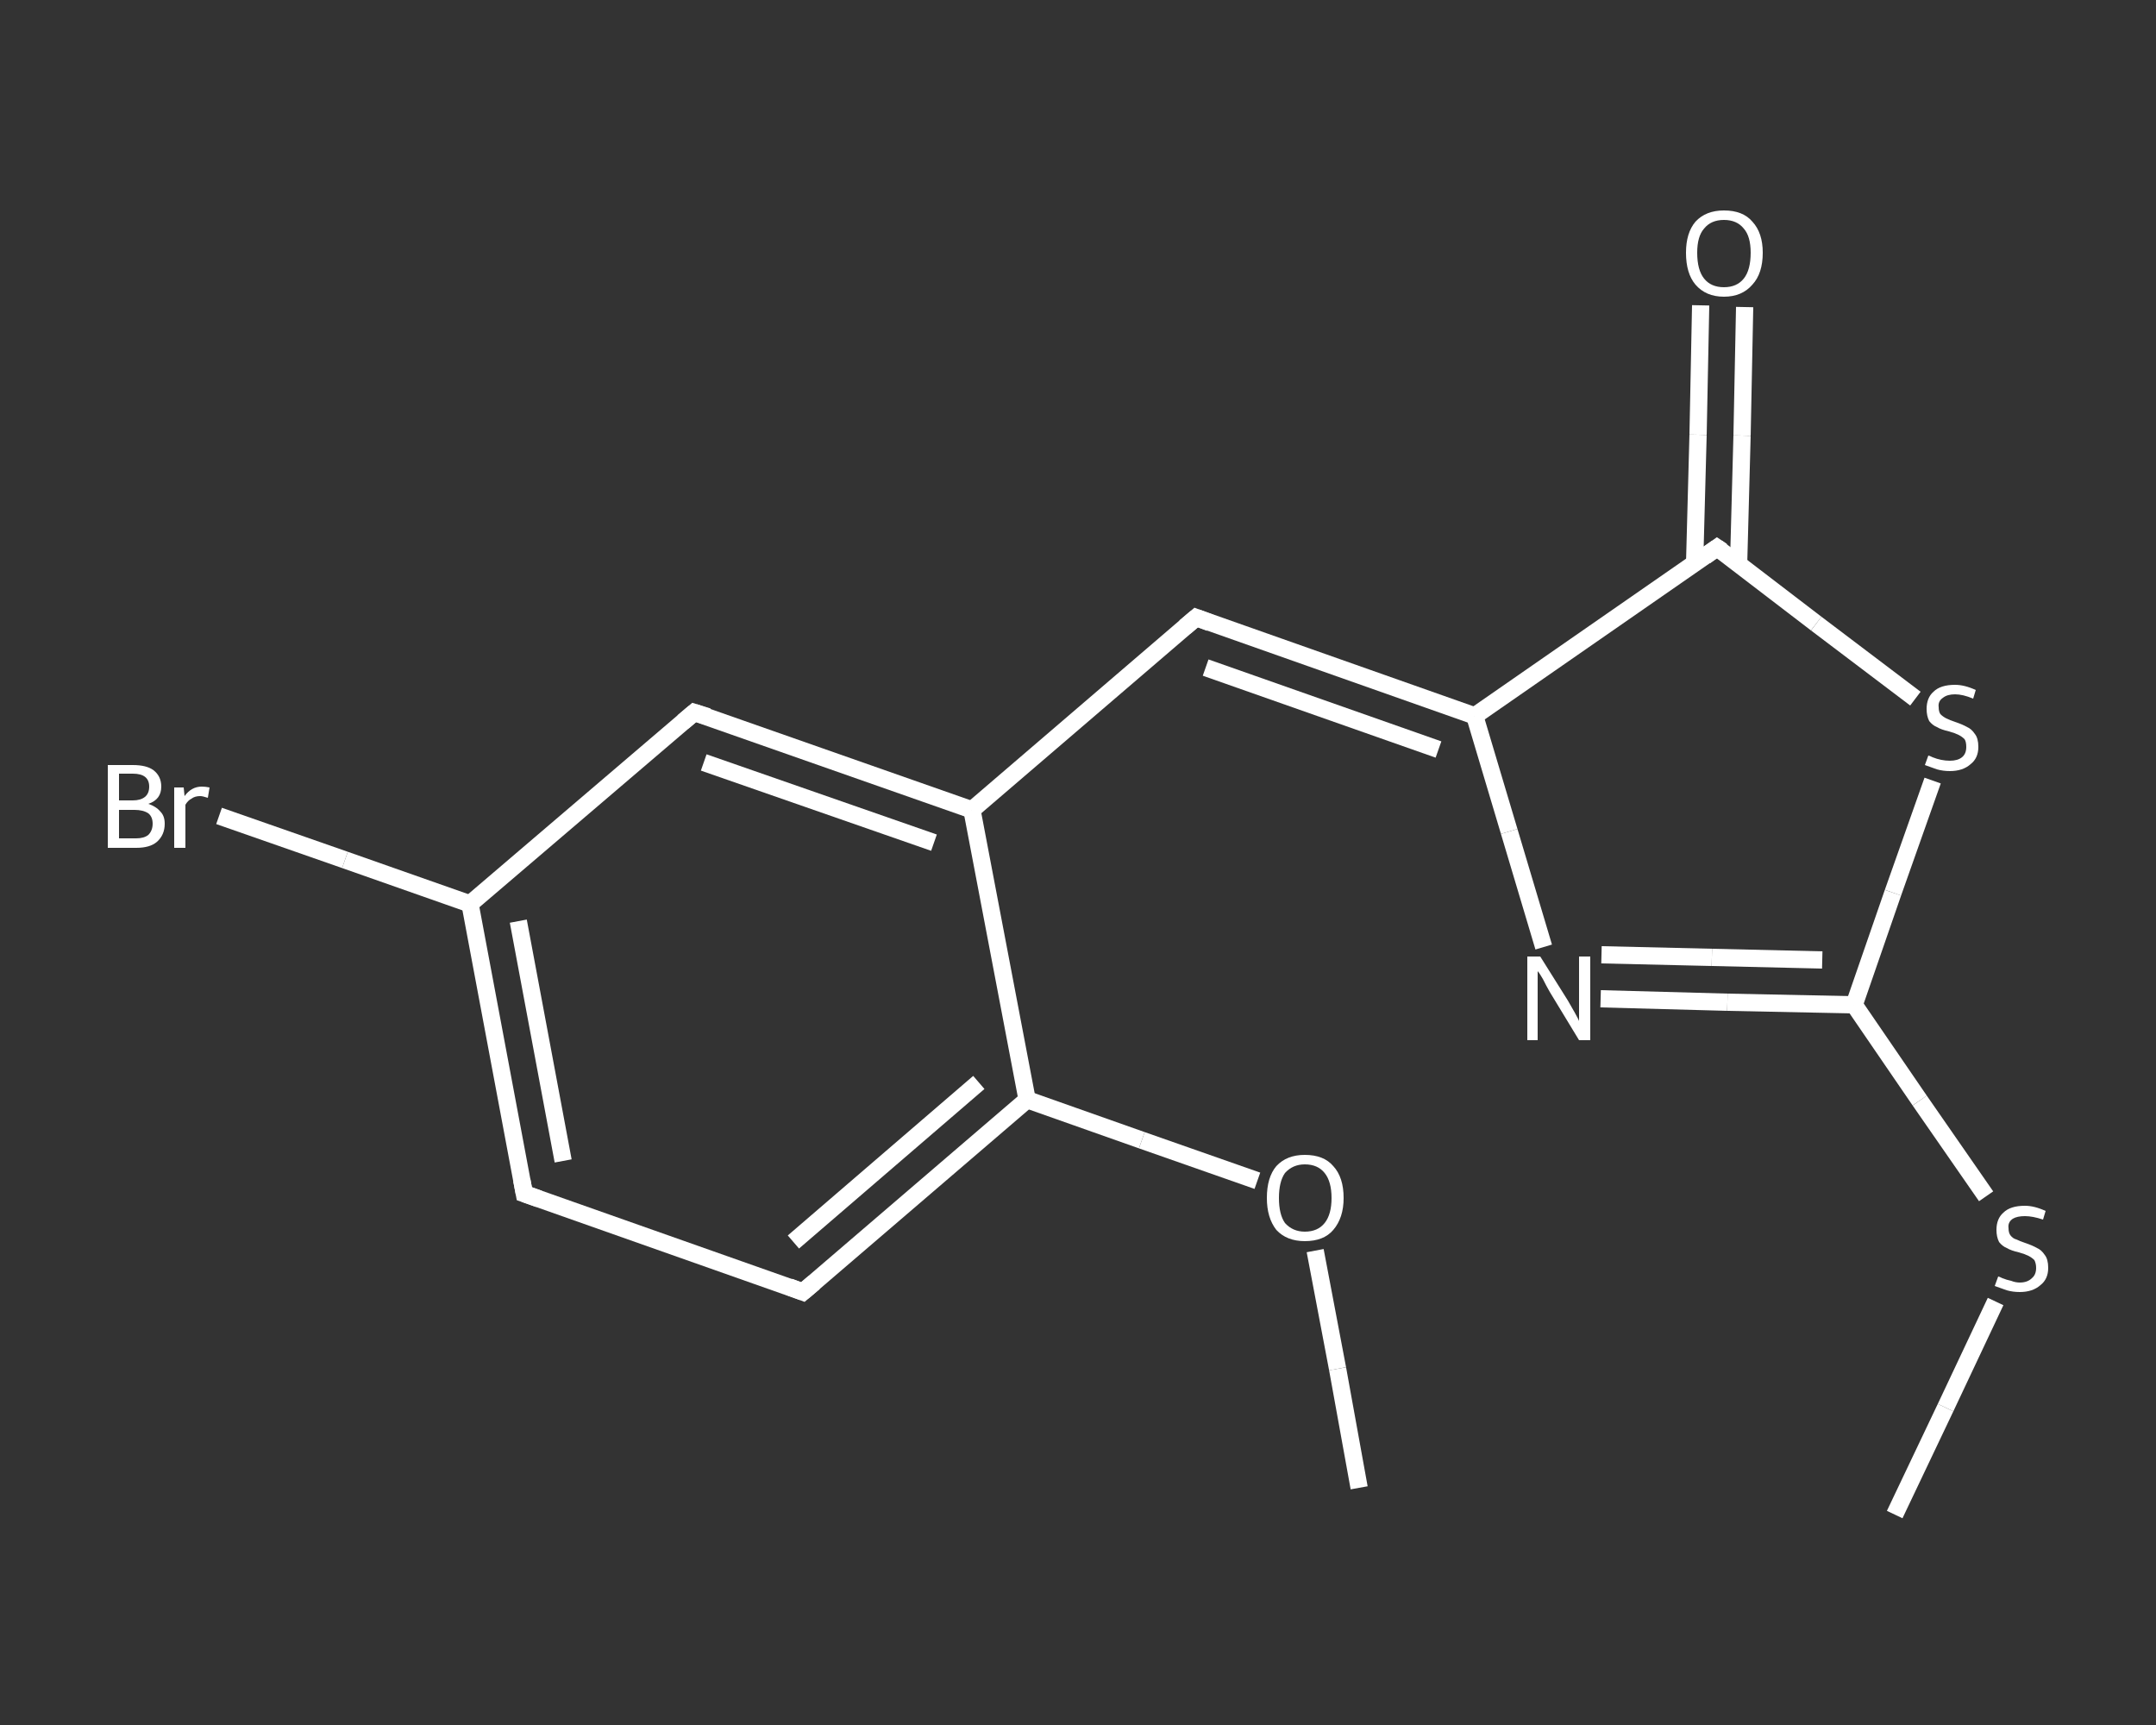 <?xml version='1.0' encoding='iso-8859-1'?>
<svg version='1.1' baseProfile='full'
              xmlns='http://www.w3.org/2000/svg'
                      xmlns:rdkit='http://www.rdkit.org/xml'
                      xmlns:xlink='http://www.w3.org/1999/xlink'
                  xml:space='preserve'
width='250px' height='200px' viewBox='0 0 250 200'>
<rect x="0" y="0" width="250" height="200" fill="#333333" stroke="none"/>
<!-- END OF HEADER -->
<rect style='opacity:1.0;fill:transparent;stroke:none' width='250.0' height='200.0' x='0.0' y='0.0'> </rect>
<path class='bond-0 atom-0 atom-1' d='M 157.6,172.5 L 155.1,158.7' style='fill:none;fill-rule:evenodd;stroke:#FFFFFF;stroke-width:2.0px;stroke-linecap:butt;stroke-linejoin:miter;stroke-opacity:1' />
<path class='bond-0 atom-0 atom-1' d='M 155.1,158.7 L 152.5,145.0' style='fill:none;fill-rule:evenodd;stroke:#FFFFFF;stroke-width:2.0px;stroke-linecap:butt;stroke-linejoin:miter;stroke-opacity:1' />
<path class='bond-1 atom-1 atom-2' d='M 145.8,136.9 L 132.4,132.2' style='fill:none;fill-rule:evenodd;stroke:#FFFFFF;stroke-width:2.0px;stroke-linecap:butt;stroke-linejoin:miter;stroke-opacity:1' />
<path class='bond-1 atom-1 atom-2' d='M 132.4,132.2 L 119.1,127.5' style='fill:none;fill-rule:evenodd;stroke:#FFFFFF;stroke-width:2.0px;stroke-linecap:butt;stroke-linejoin:miter;stroke-opacity:1' />
<path class='bond-2 atom-2 atom-3' d='M 119.1,127.5 L 93.1,149.8' style='fill:none;fill-rule:evenodd;stroke:#FFFFFF;stroke-width:2.0px;stroke-linecap:butt;stroke-linejoin:miter;stroke-opacity:1' />
<path class='bond-2 atom-2 atom-3' d='M 113.5,125.5 L 92.0,144.0' style='fill:none;fill-rule:evenodd;stroke:#FFFFFF;stroke-width:2.0px;stroke-linecap:butt;stroke-linejoin:miter;stroke-opacity:1' />
<path class='bond-3 atom-3 atom-4' d='M 93.1,149.8 L 60.8,138.4' style='fill:none;fill-rule:evenodd;stroke:#FFFFFF;stroke-width:2.0px;stroke-linecap:butt;stroke-linejoin:miter;stroke-opacity:1' />
<path class='bond-4 atom-4 atom-5' d='M 60.8,138.4 L 54.5,104.8' style='fill:none;fill-rule:evenodd;stroke:#FFFFFF;stroke-width:2.0px;stroke-linecap:butt;stroke-linejoin:miter;stroke-opacity:1' />
<path class='bond-4 atom-4 atom-5' d='M 65.3,134.6 L 60.1,106.8' style='fill:none;fill-rule:evenodd;stroke:#FFFFFF;stroke-width:2.0px;stroke-linecap:butt;stroke-linejoin:miter;stroke-opacity:1' />
<path class='bond-5 atom-5 atom-6' d='M 54.5,104.8 L 40.0,99.7' style='fill:none;fill-rule:evenodd;stroke:#FFFFFF;stroke-width:2.0px;stroke-linecap:butt;stroke-linejoin:miter;stroke-opacity:1' />
<path class='bond-5 atom-5 atom-6' d='M 40.0,99.7 L 25.4,94.6' style='fill:none;fill-rule:evenodd;stroke:#FFFFFF;stroke-width:2.0px;stroke-linecap:butt;stroke-linejoin:miter;stroke-opacity:1' />
<path class='bond-6 atom-5 atom-7' d='M 54.5,104.8 L 80.5,82.6' style='fill:none;fill-rule:evenodd;stroke:#FFFFFF;stroke-width:2.0px;stroke-linecap:butt;stroke-linejoin:miter;stroke-opacity:1' />
<path class='bond-7 atom-7 atom-8' d='M 80.5,82.6 L 112.7,93.9' style='fill:none;fill-rule:evenodd;stroke:#FFFFFF;stroke-width:2.0px;stroke-linecap:butt;stroke-linejoin:miter;stroke-opacity:1' />
<path class='bond-7 atom-7 atom-8' d='M 81.6,88.4 L 108.3,97.7' style='fill:none;fill-rule:evenodd;stroke:#FFFFFF;stroke-width:2.0px;stroke-linecap:butt;stroke-linejoin:miter;stroke-opacity:1' />
<path class='bond-8 atom-8 atom-9' d='M 112.7,93.9 L 138.7,71.6' style='fill:none;fill-rule:evenodd;stroke:#FFFFFF;stroke-width:2.0px;stroke-linecap:butt;stroke-linejoin:miter;stroke-opacity:1' />
<path class='bond-9 atom-9 atom-10' d='M 138.7,71.6 L 171.0,83.0' style='fill:none;fill-rule:evenodd;stroke:#FFFFFF;stroke-width:2.0px;stroke-linecap:butt;stroke-linejoin:miter;stroke-opacity:1' />
<path class='bond-9 atom-9 atom-10' d='M 139.8,77.4 L 166.8,86.9' style='fill:none;fill-rule:evenodd;stroke:#FFFFFF;stroke-width:2.0px;stroke-linecap:butt;stroke-linejoin:miter;stroke-opacity:1' />
<path class='bond-10 atom-10 atom-11' d='M 171.0,83.0 L 175.0,96.4' style='fill:none;fill-rule:evenodd;stroke:#FFFFFF;stroke-width:2.0px;stroke-linecap:butt;stroke-linejoin:miter;stroke-opacity:1' />
<path class='bond-10 atom-10 atom-11' d='M 175.0,96.4 L 179.0,109.8' style='fill:none;fill-rule:evenodd;stroke:#FFFFFF;stroke-width:2.0px;stroke-linecap:butt;stroke-linejoin:miter;stroke-opacity:1' />
<path class='bond-11 atom-11 atom-12' d='M 185.6,115.8 L 200.3,116.2' style='fill:none;fill-rule:evenodd;stroke:#FFFFFF;stroke-width:2.0px;stroke-linecap:butt;stroke-linejoin:miter;stroke-opacity:1' />
<path class='bond-11 atom-11 atom-12' d='M 200.3,116.2 L 215.0,116.5' style='fill:none;fill-rule:evenodd;stroke:#FFFFFF;stroke-width:2.0px;stroke-linecap:butt;stroke-linejoin:miter;stroke-opacity:1' />
<path class='bond-11 atom-11 atom-12' d='M 185.7,110.7 L 198.5,111.0' style='fill:none;fill-rule:evenodd;stroke:#FFFFFF;stroke-width:2.0px;stroke-linecap:butt;stroke-linejoin:miter;stroke-opacity:1' />
<path class='bond-11 atom-11 atom-12' d='M 198.5,111.0 L 211.3,111.3' style='fill:none;fill-rule:evenodd;stroke:#FFFFFF;stroke-width:2.0px;stroke-linecap:butt;stroke-linejoin:miter;stroke-opacity:1' />
<path class='bond-12 atom-12 atom-13' d='M 215.0,116.5 L 222.6,127.6' style='fill:none;fill-rule:evenodd;stroke:#FFFFFF;stroke-width:2.0px;stroke-linecap:butt;stroke-linejoin:miter;stroke-opacity:1' />
<path class='bond-12 atom-12 atom-13' d='M 222.6,127.6 L 230.3,138.7' style='fill:none;fill-rule:evenodd;stroke:#FFFFFF;stroke-width:2.0px;stroke-linecap:butt;stroke-linejoin:miter;stroke-opacity:1' />
<path class='bond-13 atom-13 atom-14' d='M 231.4,150.9 L 225.6,163.2' style='fill:none;fill-rule:evenodd;stroke:#FFFFFF;stroke-width:2.0px;stroke-linecap:butt;stroke-linejoin:miter;stroke-opacity:1' />
<path class='bond-13 atom-13 atom-14' d='M 225.6,163.2 L 219.7,175.6' style='fill:none;fill-rule:evenodd;stroke:#FFFFFF;stroke-width:2.0px;stroke-linecap:butt;stroke-linejoin:miter;stroke-opacity:1' />
<path class='bond-14 atom-12 atom-15' d='M 215.0,116.5 L 219.5,103.5' style='fill:none;fill-rule:evenodd;stroke:#FFFFFF;stroke-width:2.0px;stroke-linecap:butt;stroke-linejoin:miter;stroke-opacity:1' />
<path class='bond-14 atom-12 atom-15' d='M 219.5,103.5 L 224.1,90.5' style='fill:none;fill-rule:evenodd;stroke:#FFFFFF;stroke-width:2.0px;stroke-linecap:butt;stroke-linejoin:miter;stroke-opacity:1' />
<path class='bond-15 atom-15 atom-16' d='M 222.1,81.0 L 210.6,72.3' style='fill:none;fill-rule:evenodd;stroke:#FFFFFF;stroke-width:2.0px;stroke-linecap:butt;stroke-linejoin:miter;stroke-opacity:1' />
<path class='bond-15 atom-15 atom-16' d='M 210.6,72.3 L 199.1,63.5' style='fill:none;fill-rule:evenodd;stroke:#FFFFFF;stroke-width:2.0px;stroke-linecap:butt;stroke-linejoin:miter;stroke-opacity:1' />
<path class='bond-16 atom-16 atom-17' d='M 201.6,65.4 L 202.0,50.5' style='fill:none;fill-rule:evenodd;stroke:#FFFFFF;stroke-width:2.0px;stroke-linecap:butt;stroke-linejoin:miter;stroke-opacity:1' />
<path class='bond-16 atom-16 atom-17' d='M 202.0,50.5 L 202.3,35.6' style='fill:none;fill-rule:evenodd;stroke:#FFFFFF;stroke-width:2.0px;stroke-linecap:butt;stroke-linejoin:miter;stroke-opacity:1' />
<path class='bond-16 atom-16 atom-17' d='M 196.5,65.3 L 196.9,50.4' style='fill:none;fill-rule:evenodd;stroke:#FFFFFF;stroke-width:2.0px;stroke-linecap:butt;stroke-linejoin:miter;stroke-opacity:1' />
<path class='bond-16 atom-16 atom-17' d='M 196.9,50.4 L 197.2,35.4' style='fill:none;fill-rule:evenodd;stroke:#FFFFFF;stroke-width:2.0px;stroke-linecap:butt;stroke-linejoin:miter;stroke-opacity:1' />
<path class='bond-17 atom-8 atom-2' d='M 112.7,93.9 L 119.1,127.5' style='fill:none;fill-rule:evenodd;stroke:#FFFFFF;stroke-width:2.0px;stroke-linecap:butt;stroke-linejoin:miter;stroke-opacity:1' />
<path class='bond-18 atom-16 atom-10' d='M 199.1,63.5 L 171.0,83.0' style='fill:none;fill-rule:evenodd;stroke:#FFFFFF;stroke-width:2.0px;stroke-linecap:butt;stroke-linejoin:miter;stroke-opacity:1' />
<path d='M 94.4,148.7 L 93.1,149.8 L 91.5,149.2' style='fill:none;stroke:#FFFFFF;stroke-width:2.0px;stroke-linecap:butt;stroke-linejoin:miter;stroke-opacity:1;' />
<path d='M 62.5,139.0 L 60.8,138.4 L 60.5,136.8' style='fill:none;stroke:#FFFFFF;stroke-width:2.0px;stroke-linecap:butt;stroke-linejoin:miter;stroke-opacity:1;' />
<path d='M 79.2,83.7 L 80.5,82.6 L 82.1,83.1' style='fill:none;stroke:#FFFFFF;stroke-width:2.0px;stroke-linecap:butt;stroke-linejoin:miter;stroke-opacity:1;' />
<path d='M 137.4,72.7 L 138.7,71.6 L 140.3,72.2' style='fill:none;stroke:#FFFFFF;stroke-width:2.0px;stroke-linecap:butt;stroke-linejoin:miter;stroke-opacity:1;' />
<path d='M 199.7,63.9 L 199.1,63.5 L 197.7,64.5' style='fill:none;stroke:#FFFFFF;stroke-width:2.0px;stroke-linecap:butt;stroke-linejoin:miter;stroke-opacity:1;' />
<path class='atom-1' d='M 146.9 138.9
Q 146.9 136.5, 148.0 135.2
Q 149.2 133.9, 151.3 133.9
Q 153.5 133.9, 154.6 135.2
Q 155.8 136.5, 155.8 138.9
Q 155.8 141.2, 154.6 142.6
Q 153.5 143.9, 151.3 143.9
Q 149.2 143.9, 148.0 142.6
Q 146.9 141.2, 146.9 138.9
M 151.3 142.8
Q 152.8 142.8, 153.6 141.8
Q 154.4 140.8, 154.4 138.9
Q 154.4 137.0, 153.6 136.0
Q 152.8 135.0, 151.3 135.0
Q 149.9 135.0, 149.0 136.0
Q 148.3 137.0, 148.3 138.9
Q 148.3 140.8, 149.0 141.8
Q 149.9 142.8, 151.3 142.8
' fill='#FFFFFF'/>
<path class='atom-6' d='M 17.2 93.2
Q 18.1 93.5, 18.6 94.1
Q 19.1 94.6, 19.1 95.5
Q 19.1 96.8, 18.2 97.6
Q 17.4 98.3, 15.8 98.3
L 12.5 98.3
L 12.5 88.7
L 15.4 88.7
Q 17.0 88.7, 17.8 89.3
Q 18.7 90.0, 18.7 91.2
Q 18.7 92.7, 17.2 93.2
M 13.8 89.7
L 13.8 92.8
L 15.4 92.8
Q 16.3 92.8, 16.8 92.4
Q 17.3 92.0, 17.3 91.2
Q 17.3 89.7, 15.4 89.7
L 13.8 89.7
M 15.8 97.2
Q 16.7 97.2, 17.2 96.8
Q 17.7 96.3, 17.7 95.5
Q 17.7 94.7, 17.2 94.3
Q 16.6 93.9, 15.6 93.9
L 13.8 93.9
L 13.8 97.2
L 15.8 97.2
' fill='#FFFFFF'/>
<path class='atom-6' d='M 21.3 91.3
L 21.4 92.3
Q 22.2 91.2, 23.4 91.2
Q 23.8 91.2, 24.3 91.3
L 24.1 92.5
Q 23.5 92.3, 23.2 92.3
Q 22.6 92.3, 22.2 92.6
Q 21.8 92.8, 21.5 93.3
L 21.5 98.3
L 20.2 98.3
L 20.2 91.3
L 21.3 91.3
' fill='#FFFFFF'/>
<path class='atom-11' d='M 178.6 110.9
L 181.8 116.0
Q 182.1 116.5, 182.6 117.4
Q 183.1 118.3, 183.1 118.4
L 183.1 110.9
L 184.4 110.9
L 184.4 120.6
L 183.1 120.6
L 179.7 115.0
Q 179.3 114.3, 178.9 113.5
Q 178.5 112.8, 178.3 112.6
L 178.3 120.6
L 177.1 120.6
L 177.1 110.9
L 178.6 110.9
' fill='#FFFFFF'/>
<path class='atom-13' d='M 231.7 148.0
Q 231.8 148.0, 232.2 148.2
Q 232.7 148.4, 233.2 148.5
Q 233.7 148.7, 234.2 148.7
Q 235.1 148.7, 235.6 148.2
Q 236.1 147.8, 236.1 147.0
Q 236.1 146.5, 235.9 146.1
Q 235.6 145.8, 235.2 145.6
Q 234.8 145.4, 234.1 145.2
Q 233.2 145.0, 232.7 144.7
Q 232.2 144.5, 231.8 144.0
Q 231.5 143.4, 231.5 142.6
Q 231.5 141.3, 232.3 140.6
Q 233.1 139.8, 234.8 139.8
Q 235.9 139.8, 237.2 140.4
L 236.9 141.4
Q 235.7 141.0, 234.8 141.0
Q 233.9 141.0, 233.4 141.3
Q 232.8 141.7, 232.9 142.4
Q 232.9 142.9, 233.1 143.2
Q 233.4 143.6, 233.8 143.7
Q 234.2 143.9, 234.8 144.1
Q 235.7 144.4, 236.2 144.7
Q 236.7 144.9, 237.1 145.5
Q 237.5 146.0, 237.5 147.0
Q 237.5 148.3, 236.6 149.0
Q 235.7 149.8, 234.2 149.8
Q 233.4 149.8, 232.7 149.6
Q 232.1 149.4, 231.3 149.1
L 231.7 148.0
' fill='#FFFFFF'/>
<path class='atom-15' d='M 223.6 87.6
Q 223.7 87.6, 224.1 87.8
Q 224.6 88.0, 225.1 88.1
Q 225.6 88.2, 226.1 88.2
Q 227.0 88.2, 227.5 87.8
Q 228.0 87.4, 228.0 86.6
Q 228.0 86.0, 227.8 85.7
Q 227.5 85.4, 227.1 85.2
Q 226.7 85.0, 226.0 84.8
Q 225.1 84.6, 224.6 84.3
Q 224.1 84.1, 223.7 83.6
Q 223.4 83.0, 223.4 82.2
Q 223.4 80.9, 224.2 80.2
Q 225.0 79.4, 226.7 79.4
Q 227.8 79.4, 229.1 80.0
L 228.8 81.0
Q 227.6 80.5, 226.7 80.5
Q 225.8 80.5, 225.3 80.9
Q 224.7 81.3, 224.8 82.0
Q 224.8 82.5, 225.0 82.8
Q 225.3 83.1, 225.7 83.3
Q 226.1 83.5, 226.7 83.7
Q 227.6 84.0, 228.1 84.3
Q 228.6 84.5, 229.0 85.1
Q 229.4 85.6, 229.4 86.6
Q 229.4 87.9, 228.5 88.6
Q 227.6 89.4, 226.1 89.4
Q 225.3 89.4, 224.6 89.2
Q 224.0 89.0, 223.2 88.7
L 223.6 87.6
' fill='#FFFFFF'/>
<path class='atom-17' d='M 195.5 29.3
Q 195.5 27.0, 196.6 25.7
Q 197.8 24.4, 199.9 24.4
Q 202.1 24.4, 203.2 25.7
Q 204.4 27.0, 204.4 29.3
Q 204.4 31.7, 203.2 33.0
Q 202.0 34.4, 199.9 34.4
Q 197.8 34.4, 196.6 33.0
Q 195.5 31.7, 195.5 29.3
M 199.9 33.3
Q 201.4 33.3, 202.2 32.3
Q 203.0 31.3, 203.0 29.3
Q 203.0 27.4, 202.2 26.5
Q 201.4 25.5, 199.9 25.5
Q 198.4 25.5, 197.6 26.5
Q 196.8 27.4, 196.8 29.3
Q 196.8 31.3, 197.6 32.3
Q 198.4 33.3, 199.9 33.3
' fill='#FFFFFF'/>
</svg>
